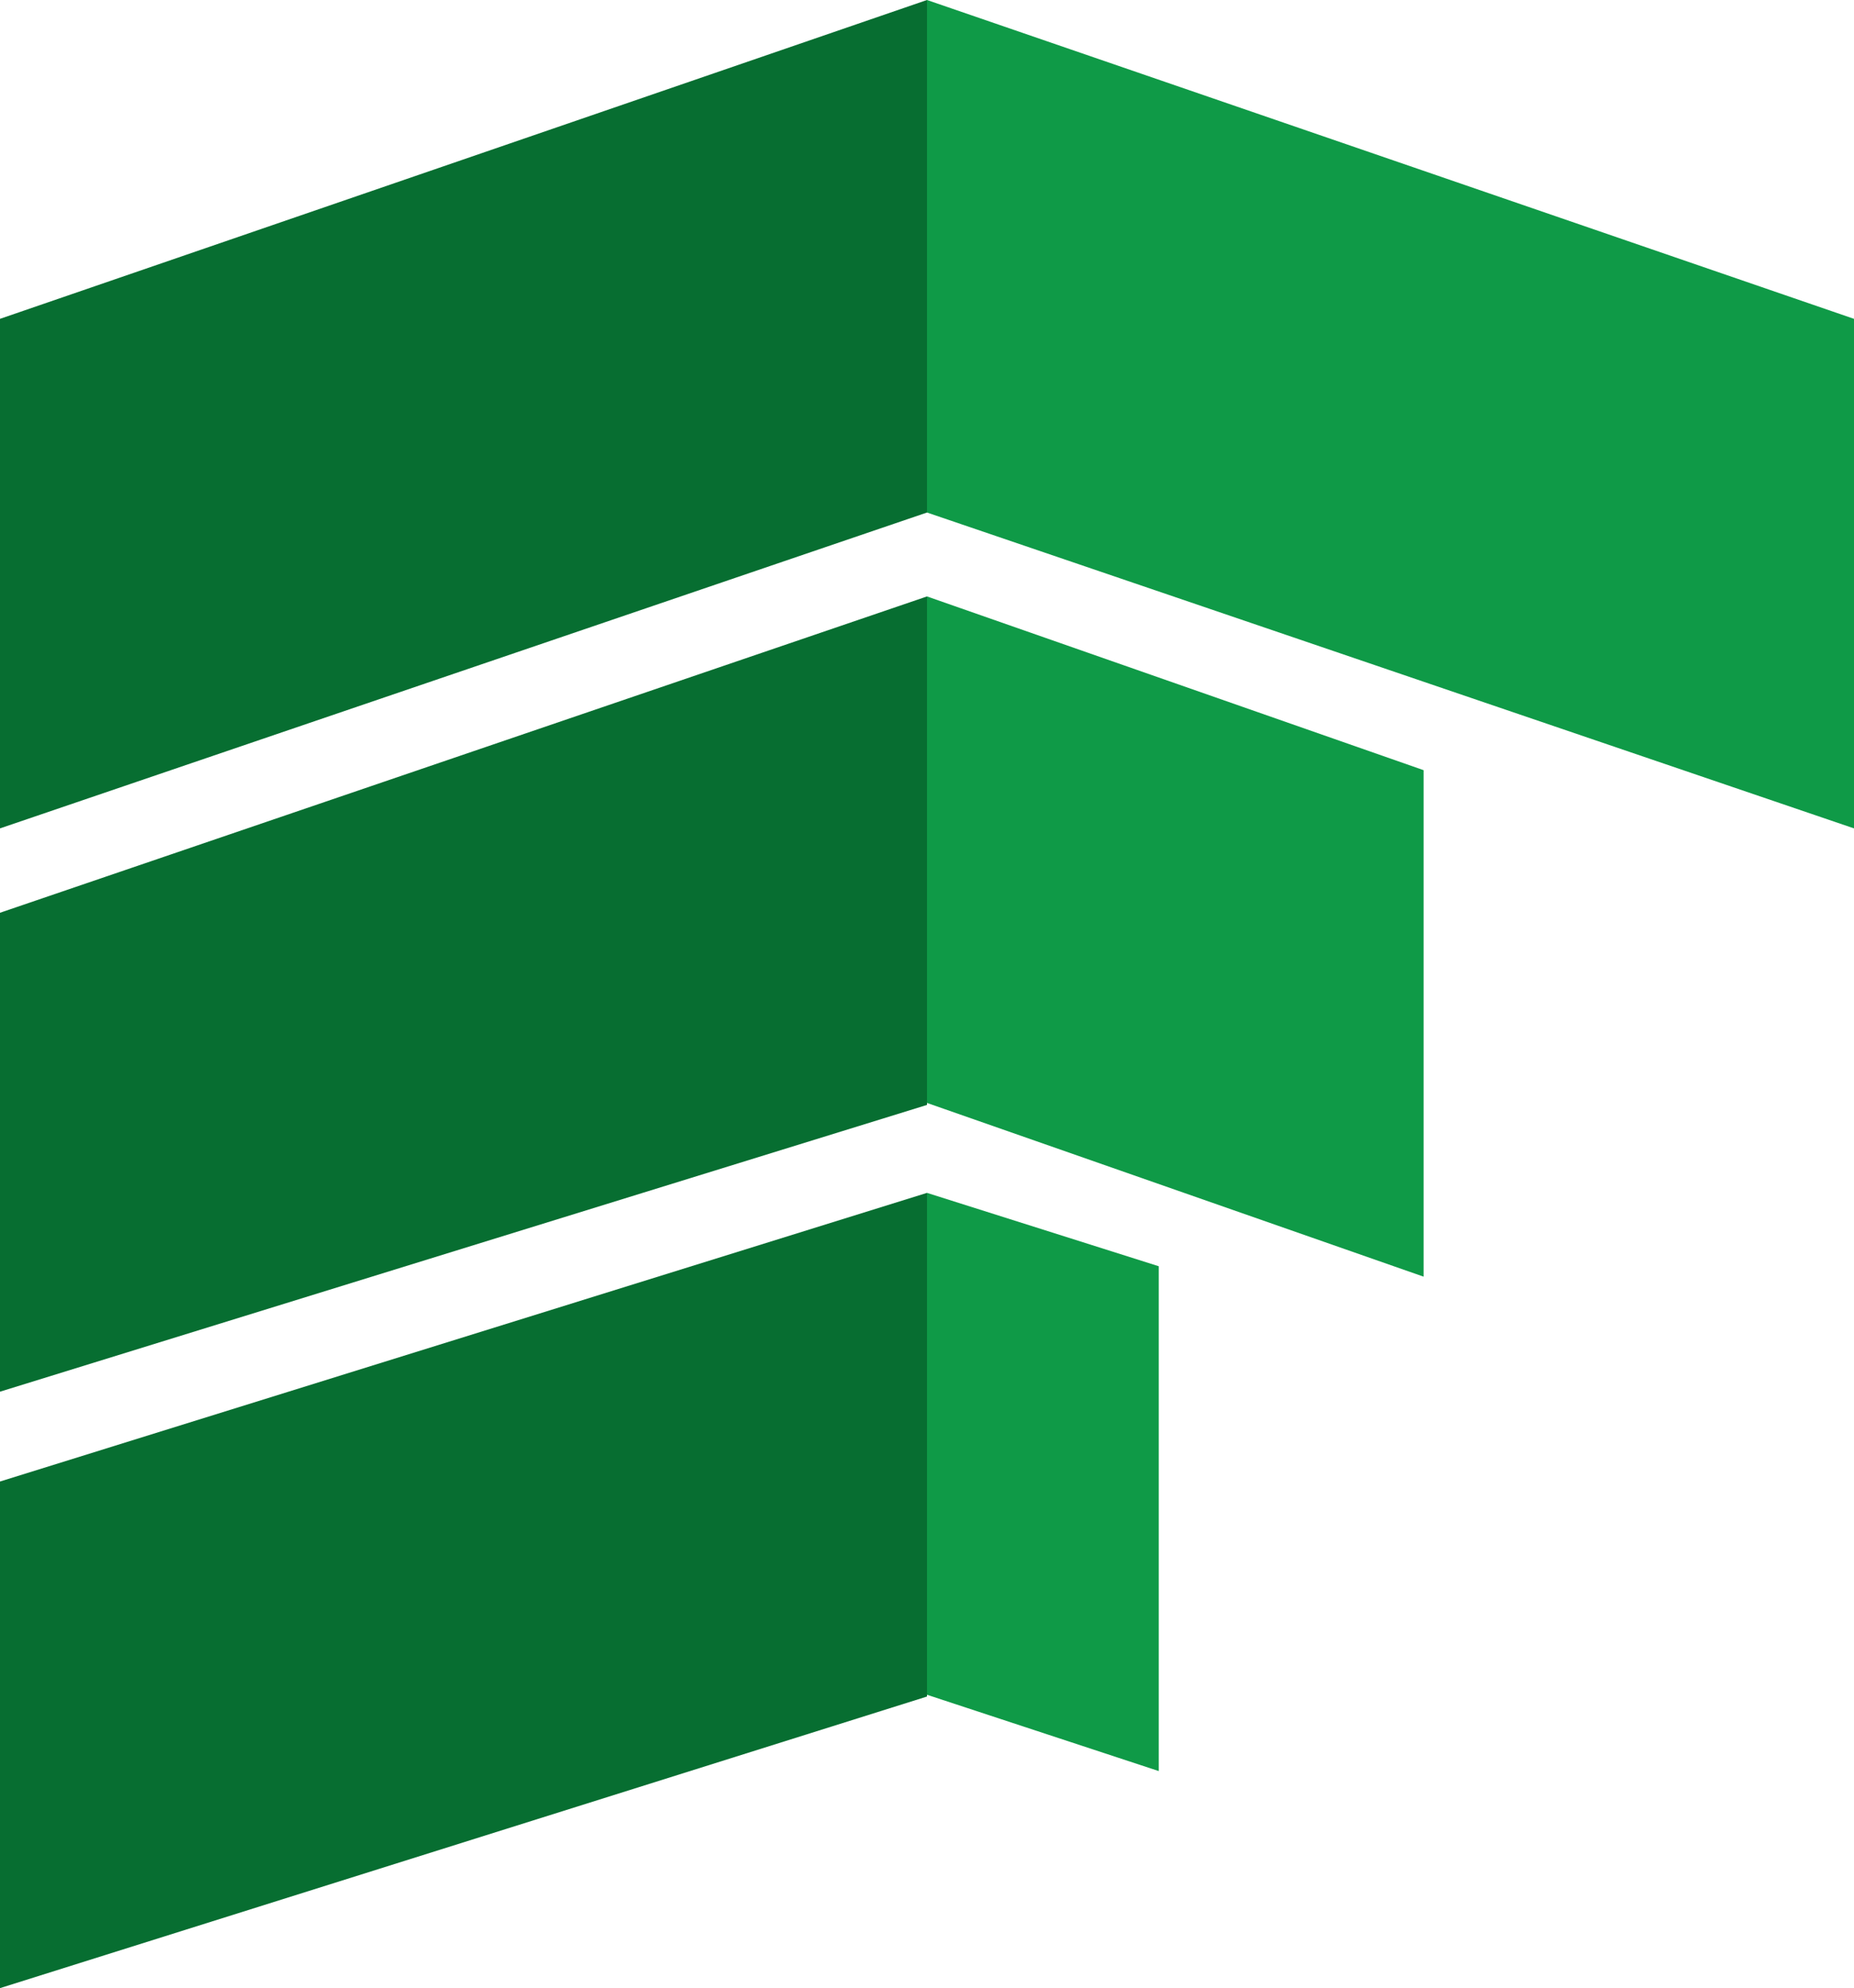 <svg xmlns="http://www.w3.org/2000/svg" width="600" height="643"><g fill="none" fill-rule="nonzero"><path fill="#076E31" d="M300 165.761 0 267.917V103.119L300 0z"/><path fill="#0F9A47" d="M600 267.917 300 165.761V0l300 103.119z"/><path fill="#076E31" d="M300 357.355 0 450.1V295.206L300 192.9zM300 548.693 0 643V479.154L300 385.8z"/><path fill="#0F9A47" d="M460.714 412.9 300 356.71V192.9l160.714 56.19zM375 572.8l-75-24.68V385.8l75 23.731z"/></g></svg>
